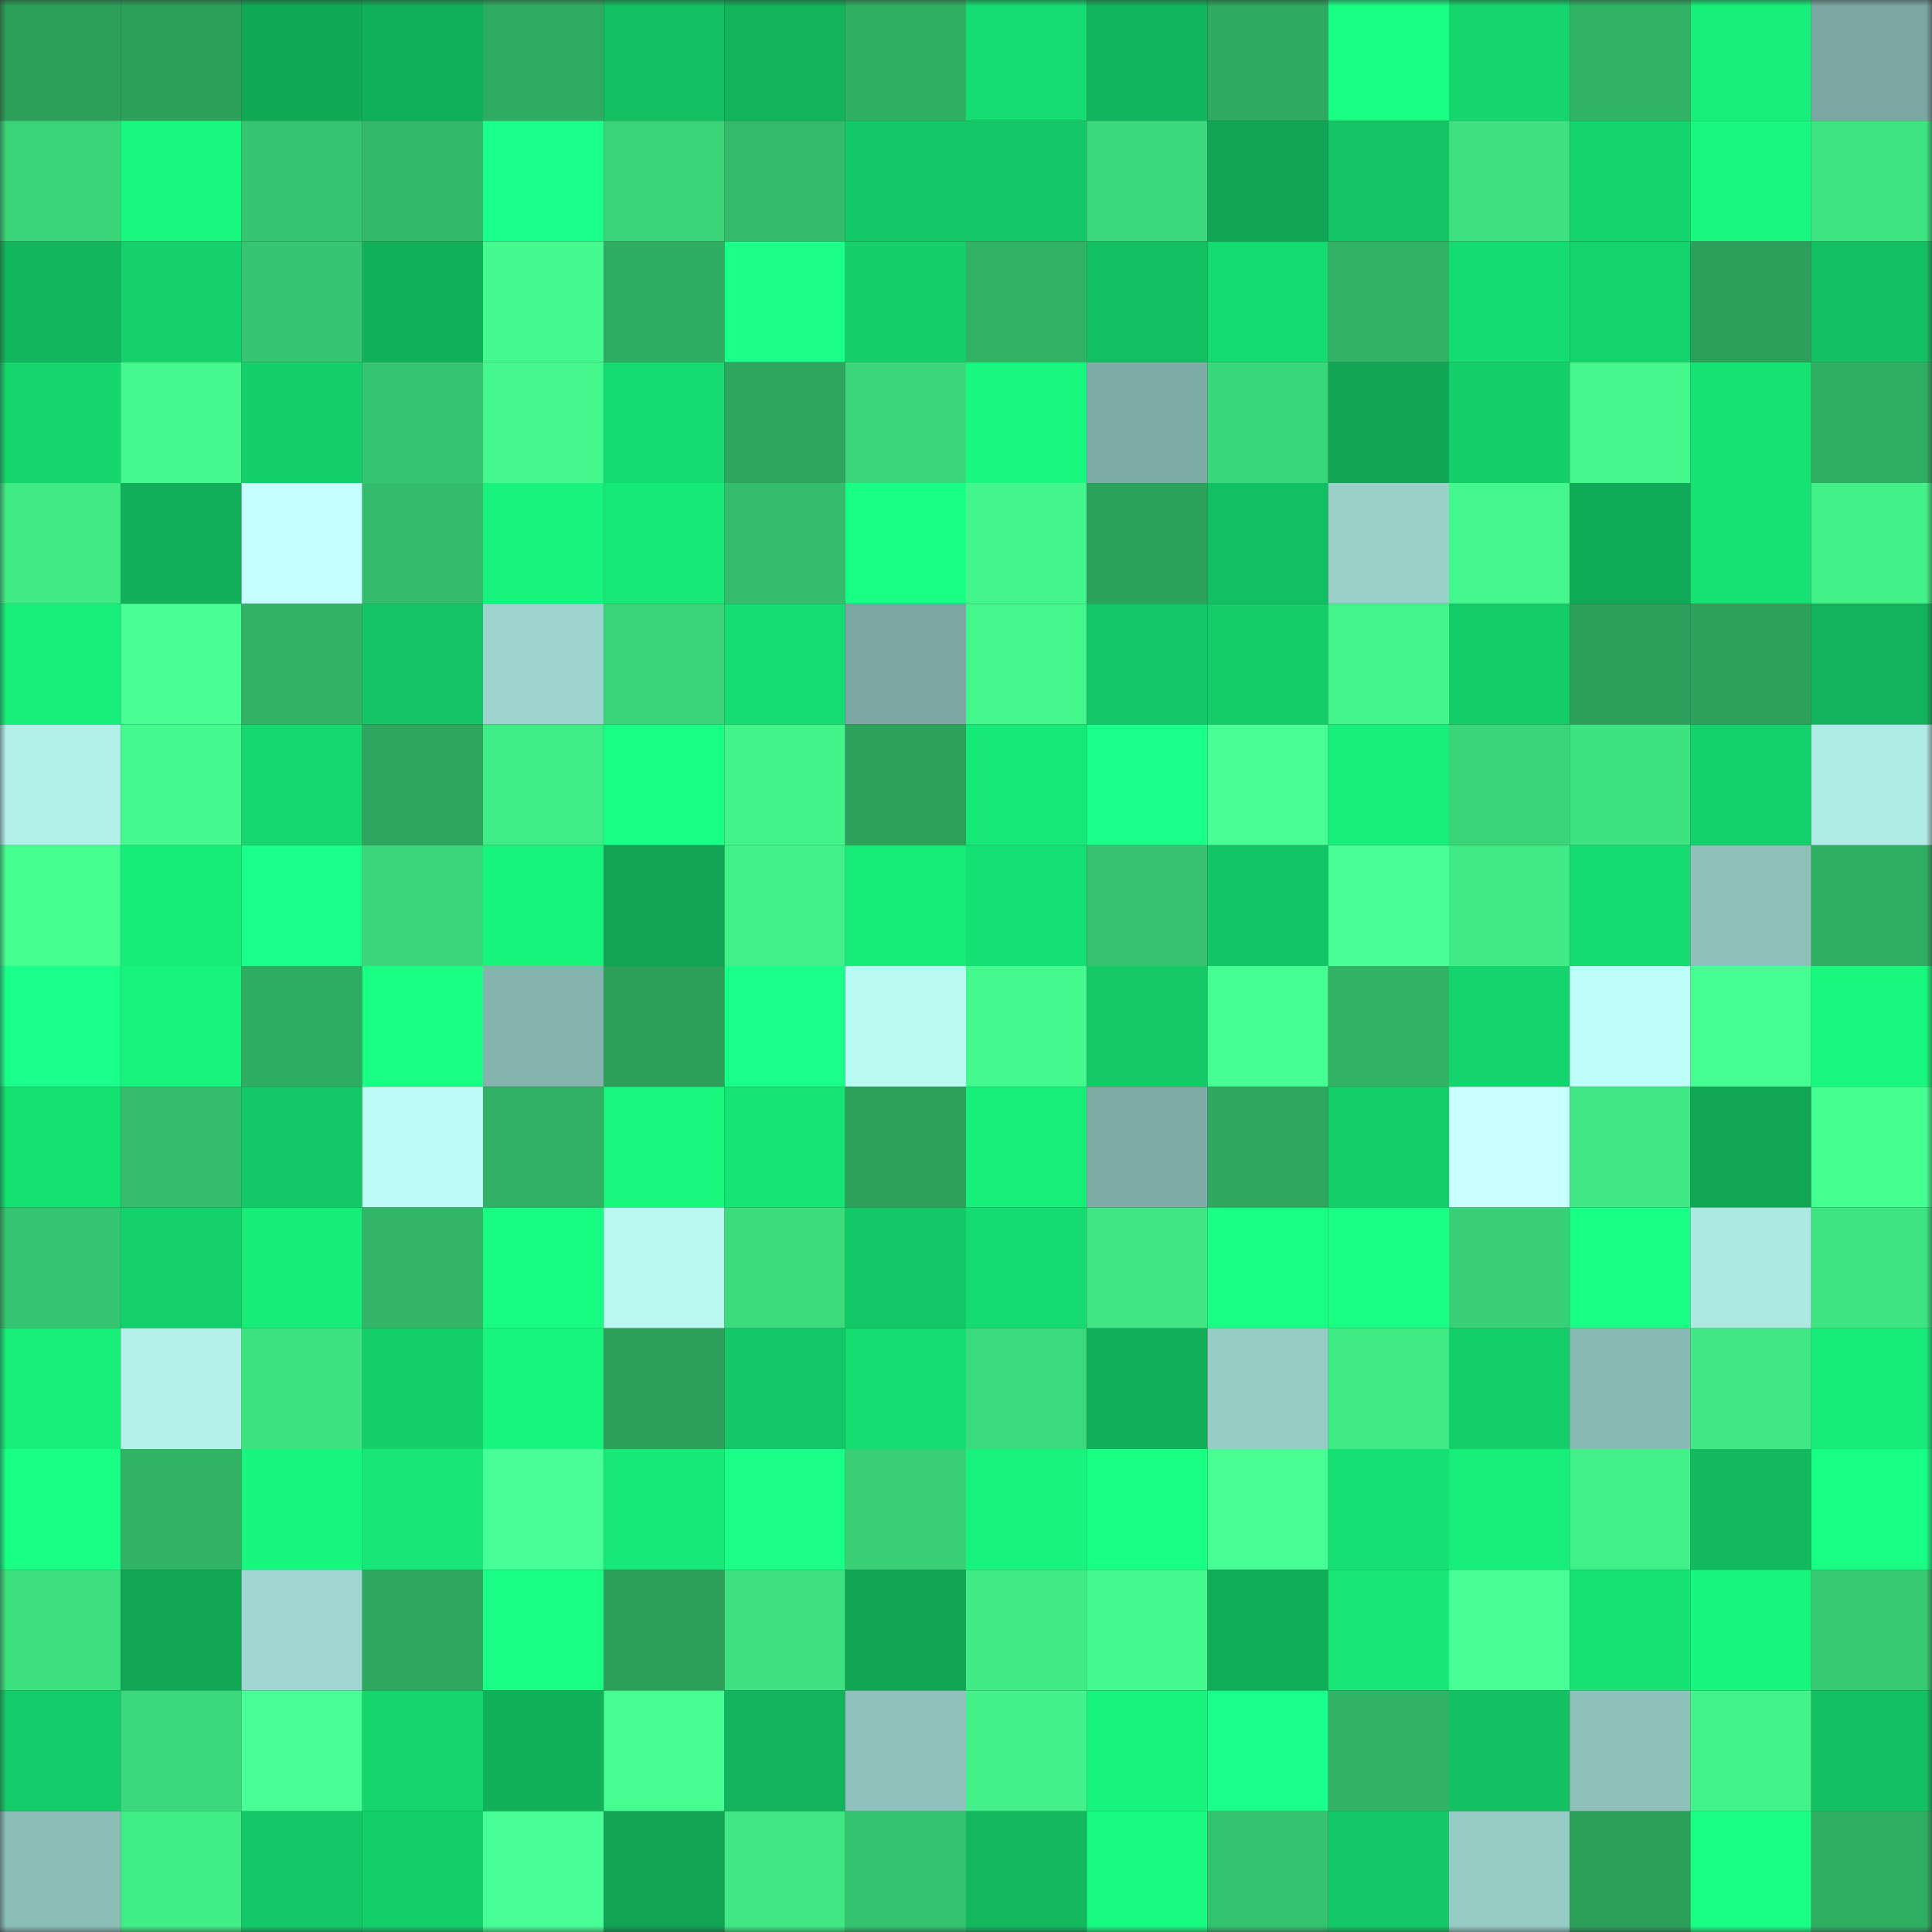<svg viewBox="0 0 160 160" fill="none" role="img" xmlns="http://www.w3.org/2000/svg" width="240" height="240" name="lens%2Cmargon.lens"><rect x="0" y="0" width="160" height="160" fill="#333333" stroke="none"/><mask id="1546379242" mask-type="alpha" maskUnits="userSpaceOnUse" x="0" y="0" width="160" height="160"><rect width="160" height="160" fill="#FFFFFF"></rect></mask><g mask="url(#1546379242)"><rect x="0" y="0" width="10" height="10" fill="#2ca05b"></rect><rect x="10" y="0" width="10" height="10" fill="#2ca05b"></rect><rect x="20" y="0" width="10" height="10" fill="#10aa57"></rect><rect x="30" y="0" width="10" height="10" fill="#11b05a"></rect><rect x="40" y="0" width="10" height="10" fill="#2fac62"></rect><rect x="50" y="0" width="10" height="10" fill="#12c062"></rect><rect x="60" y="0" width="10" height="10" fill="#11b35b"></rect><rect x="70" y="0" width="10" height="10" fill="#30af63"></rect><rect x="80" y="0" width="10" height="10" fill="#15dd71"></rect><rect x="90" y="0" width="10" height="10" fill="#11b55d"></rect><rect x="100" y="0" width="10" height="10" fill="#2ea960"></rect><rect x="110" y="0" width="10" height="10" fill="#19ff84"></rect><rect x="120" y="0" width="10" height="10" fill="#14d66d"></rect><rect x="130" y="0" width="10" height="10" fill="#31b466"></rect><rect x="140" y="0" width="10" height="10" fill="#17ef7a"></rect><rect x="150" y="0" width="10" height="10" fill="#7ca7a2"></rect><rect x="0" y="10" width="10" height="10" fill="#39d378"></rect><rect x="10" y="10" width="10" height="10" fill="#18f77e"></rect><rect x="20" y="10" width="10" height="10" fill="#35c46f"></rect><rect x="30" y="10" width="10" height="10" fill="#32b969"></rect><rect x="40" y="10" width="10" height="10" fill="#1aff89"></rect><rect x="50" y="10" width="10" height="10" fill="#3ad579"></rect><rect x="60" y="10" width="10" height="10" fill="#33bb6a"></rect><rect x="70" y="10" width="10" height="10" fill="#13c866"></rect><rect x="80" y="10" width="10" height="10" fill="#13c866"></rect><rect x="90" y="10" width="10" height="10" fill="#3bd97b"></rect><rect x="100" y="10" width="10" height="10" fill="#10a655"></rect><rect x="110" y="10" width="10" height="10" fill="#13c565"></rect><rect x="120" y="10" width="10" height="10" fill="#3de180"></rect><rect x="130" y="10" width="10" height="10" fill="#14d46d"></rect><rect x="140" y="10" width="10" height="10" fill="#18f87f"></rect><rect x="150" y="10" width="10" height="10" fill="#3ee482"></rect><rect x="0" y="20" width="10" height="10" fill="#12b75d"></rect><rect x="10" y="20" width="10" height="10" fill="#14d16b"></rect><rect x="20" y="20" width="10" height="10" fill="#36c570"></rect><rect x="30" y="20" width="10" height="10" fill="#11b05a"></rect><rect x="40" y="20" width="10" height="10" fill="#44fb8f"></rect><rect x="50" y="20" width="10" height="10" fill="#2fad62"></rect><rect x="60" y="20" width="10" height="10" fill="#1aff88"></rect><rect x="70" y="20" width="10" height="10" fill="#14cf6a"></rect><rect x="80" y="20" width="10" height="10" fill="#31b265"></rect><rect x="90" y="20" width="10" height="10" fill="#12c062"></rect><rect x="100" y="20" width="10" height="10" fill="#15da6f"></rect><rect x="110" y="20" width="10" height="10" fill="#31b265"></rect><rect x="120" y="20" width="10" height="10" fill="#15dc70"></rect><rect x="130" y="20" width="10" height="10" fill="#14d46d"></rect><rect x="140" y="20" width="10" height="10" fill="#2ca05b"></rect><rect x="150" y="20" width="10" height="10" fill="#13c163"></rect><rect x="0" y="30" width="10" height="10" fill="#15d76e"></rect><rect x="10" y="30" width="10" height="10" fill="#44fa8e"></rect><rect x="20" y="30" width="10" height="10" fill="#14cf6a"></rect><rect x="30" y="30" width="10" height="10" fill="#36c671"></rect><rect x="40" y="30" width="10" height="10" fill="#44f88d"></rect><rect x="50" y="30" width="10" height="10" fill="#15db70"></rect><rect x="60" y="30" width="10" height="10" fill="#2da55e"></rect><rect x="70" y="30" width="10" height="10" fill="#3bd77a"></rect><rect x="80" y="30" width="10" height="10" fill="#18f87f"></rect><rect x="90" y="30" width="10" height="10" fill="#7faca7"></rect><rect x="100" y="30" width="10" height="10" fill="#3ad67a"></rect><rect x="110" y="30" width="10" height="10" fill="#10a655"></rect><rect x="120" y="30" width="10" height="10" fill="#14ce69"></rect><rect x="130" y="30" width="10" height="10" fill="#43f78c"></rect><rect x="140" y="30" width="10" height="10" fill="#16e274"></rect><rect x="150" y="30" width="10" height="10" fill="#30af63"></rect><rect x="0" y="40" width="10" height="10" fill="#40eb85"></rect><rect x="10" y="40" width="10" height="10" fill="#11af59"></rect><rect x="20" y="40" width="10" height="10" fill="#c5ffff"></rect><rect x="30" y="40" width="10" height="10" fill="#33bc6b"></rect><rect x="40" y="40" width="10" height="10" fill="#17f37c"></rect><rect x="50" y="40" width="10" height="10" fill="#16e977"></rect><rect x="60" y="40" width="10" height="10" fill="#34bd6c"></rect><rect x="70" y="40" width="10" height="10" fill="#19ff86"></rect><rect x="80" y="40" width="10" height="10" fill="#43f68c"></rect><rect x="90" y="40" width="10" height="10" fill="#2ca35d"></rect><rect x="100" y="40" width="10" height="10" fill="#12bf62"></rect><rect x="110" y="40" width="10" height="10" fill="#9ad0ca"></rect><rect x="120" y="40" width="10" height="10" fill="#43f78c"></rect><rect x="130" y="40" width="10" height="10" fill="#10ab58"></rect><rect x="140" y="40" width="10" height="10" fill="#16e173"></rect><rect x="150" y="40" width="10" height="10" fill="#42f289"></rect><rect x="0" y="50" width="10" height="10" fill="#17ef7a"></rect><rect x="10" y="50" width="10" height="10" fill="#47ff94"></rect><rect x="20" y="50" width="10" height="10" fill="#31b365"></rect><rect x="30" y="50" width="10" height="10" fill="#13c565"></rect><rect x="40" y="50" width="10" height="10" fill="#9dd4cf"></rect><rect x="50" y="50" width="10" height="10" fill="#3ad579"></rect><rect x="60" y="50" width="10" height="10" fill="#15dd71"></rect><rect x="70" y="50" width="10" height="10" fill="#7ca7a2"></rect><rect x="80" y="50" width="10" height="10" fill="#43f78c"></rect><rect x="90" y="50" width="10" height="10" fill="#13c766"></rect><rect x="100" y="50" width="10" height="10" fill="#14cc68"></rect><rect x="110" y="50" width="10" height="10" fill="#43f58b"></rect><rect x="120" y="50" width="10" height="10" fill="#14cd69"></rect><rect x="130" y="50" width="10" height="10" fill="#2ca05b"></rect><rect x="140" y="50" width="10" height="10" fill="#2ca25c"></rect><rect x="150" y="50" width="10" height="10" fill="#11b45c"></rect><rect x="0" y="60" width="10" height="10" fill="#b1efe9"></rect><rect x="10" y="60" width="10" height="10" fill="#44fa8e"></rect><rect x="20" y="60" width="10" height="10" fill="#15d96f"></rect><rect x="30" y="60" width="10" height="10" fill="#2da55e"></rect><rect x="40" y="60" width="10" height="10" fill="#40ec86"></rect><rect x="50" y="60" width="10" height="10" fill="#19ff85"></rect><rect x="60" y="60" width="10" height="10" fill="#42f38a"></rect><rect x="70" y="60" width="10" height="10" fill="#2ca15c"></rect><rect x="80" y="60" width="10" height="10" fill="#16e977"></rect><rect x="90" y="60" width="10" height="10" fill="#1aff89"></rect><rect x="100" y="60" width="10" height="10" fill="#47ff94"></rect><rect x="110" y="60" width="10" height="10" fill="#17ee7a"></rect><rect x="120" y="60" width="10" height="10" fill="#3ad579"></rect><rect x="130" y="60" width="10" height="10" fill="#3ee381"></rect><rect x="140" y="60" width="10" height="10" fill="#14d26b"></rect><rect x="150" y="60" width="10" height="10" fill="#afece5"></rect><rect x="0" y="70" width="10" height="10" fill="#45fe90"></rect><rect x="10" y="70" width="10" height="10" fill="#17ec79"></rect><rect x="20" y="70" width="10" height="10" fill="#1aff8b"></rect><rect x="30" y="70" width="10" height="10" fill="#3bd77a"></rect><rect x="40" y="70" width="10" height="10" fill="#17f47d"></rect><rect x="50" y="70" width="10" height="10" fill="#10a454"></rect><rect x="60" y="70" width="10" height="10" fill="#41f089"></rect><rect x="70" y="70" width="10" height="10" fill="#17eb78"></rect><rect x="80" y="70" width="10" height="10" fill="#15e073"></rect><rect x="90" y="70" width="10" height="10" fill="#35c16e"></rect><rect x="100" y="70" width="10" height="10" fill="#13c665"></rect><rect x="110" y="70" width="10" height="10" fill="#48ff97"></rect><rect x="120" y="70" width="10" height="10" fill="#40eb85"></rect><rect x="130" y="70" width="10" height="10" fill="#15db70"></rect><rect x="140" y="70" width="10" height="10" fill="#8fc1bb"></rect><rect x="150" y="70" width="10" height="10" fill="#30af63"></rect><rect x="0" y="80" width="10" height="10" fill="#1aff8a"></rect><rect x="10" y="80" width="10" height="10" fill="#17f37c"></rect><rect x="20" y="80" width="10" height="10" fill="#2fad62"></rect><rect x="30" y="80" width="10" height="10" fill="#19ff84"></rect><rect x="40" y="80" width="10" height="10" fill="#85b3ae"></rect><rect x="50" y="80" width="10" height="10" fill="#2ca05b"></rect><rect x="60" y="80" width="10" height="10" fill="#1aff8a"></rect><rect x="70" y="80" width="10" height="10" fill="#b9faf3"></rect><rect x="80" y="80" width="10" height="10" fill="#44fa8e"></rect><rect x="90" y="80" width="10" height="10" fill="#13ca67"></rect><rect x="100" y="80" width="10" height="10" fill="#46ff92"></rect><rect x="110" y="80" width="10" height="10" fill="#31b265"></rect><rect x="120" y="80" width="10" height="10" fill="#14d56d"></rect><rect x="130" y="80" width="10" height="10" fill="#bdfff8"></rect><rect x="140" y="80" width="10" height="10" fill="#46ff92"></rect><rect x="150" y="80" width="10" height="10" fill="#18f87f"></rect><rect x="0" y="90" width="10" height="10" fill="#15e072"></rect><rect x="10" y="90" width="10" height="10" fill="#34be6c"></rect><rect x="20" y="90" width="10" height="10" fill="#13c866"></rect><rect x="30" y="90" width="10" height="10" fill="#bbfdf6"></rect><rect x="40" y="90" width="10" height="10" fill="#30b064"></rect><rect x="50" y="90" width="10" height="10" fill="#18f77e"></rect><rect x="60" y="90" width="10" height="10" fill="#16e475"></rect><rect x="70" y="90" width="10" height="10" fill="#2ca15c"></rect><rect x="80" y="90" width="10" height="10" fill="#17ef7a"></rect><rect x="90" y="90" width="10" height="10" fill="#7faca7"></rect><rect x="100" y="90" width="10" height="10" fill="#2ea75f"></rect><rect x="110" y="90" width="10" height="10" fill="#14cf6a"></rect><rect x="120" y="90" width="10" height="10" fill="#c9ffff"></rect><rect x="130" y="90" width="10" height="10" fill="#40e985"></rect><rect x="140" y="90" width="10" height="10" fill="#10a856"></rect><rect x="150" y="90" width="10" height="10" fill="#45ff91"></rect><rect x="0" y="100" width="10" height="10" fill="#35c46f"></rect><rect x="10" y="100" width="10" height="10" fill="#14d16b"></rect><rect x="20" y="100" width="10" height="10" fill="#17ec79"></rect><rect x="30" y="100" width="10" height="10" fill="#31b567"></rect><rect x="40" y="100" width="10" height="10" fill="#18fc81"></rect><rect x="50" y="100" width="10" height="10" fill="#b8f8f1"></rect><rect x="60" y="100" width="10" height="10" fill="#3cdb7c"></rect><rect x="70" y="100" width="10" height="10" fill="#13c866"></rect><rect x="80" y="100" width="10" height="10" fill="#15db70"></rect><rect x="90" y="100" width="10" height="10" fill="#3fe683"></rect><rect x="100" y="100" width="10" height="10" fill="#19ff84"></rect><rect x="110" y="100" width="10" height="10" fill="#19ff84"></rect><rect x="120" y="100" width="10" height="10" fill="#39d177"></rect><rect x="130" y="100" width="10" height="10" fill="#19ff85"></rect><rect x="140" y="100" width="10" height="10" fill="#ade9e3"></rect><rect x="150" y="100" width="10" height="10" fill="#3ee482"></rect><rect x="0" y="110" width="10" height="10" fill="#17ef7a"></rect><rect x="10" y="110" width="10" height="10" fill="#b3f1ea"></rect><rect x="20" y="110" width="10" height="10" fill="#3ee381"></rect><rect x="30" y="110" width="10" height="10" fill="#14cf6a"></rect><rect x="40" y="110" width="10" height="10" fill="#18f57e"></rect><rect x="50" y="110" width="10" height="10" fill="#2ca05b"></rect><rect x="60" y="110" width="10" height="10" fill="#13c766"></rect><rect x="70" y="110" width="10" height="10" fill="#15dd71"></rect><rect x="80" y="110" width="10" height="10" fill="#3bda7c"></rect><rect x="90" y="110" width="10" height="10" fill="#11af59"></rect><rect x="100" y="110" width="10" height="10" fill="#97cbc6"></rect><rect x="110" y="110" width="10" height="10" fill="#40eb85"></rect><rect x="120" y="110" width="10" height="10" fill="#14ce6a"></rect><rect x="130" y="110" width="10" height="10" fill="#8abab5"></rect><rect x="140" y="110" width="10" height="10" fill="#3fe884"></rect><rect x="150" y="110" width="10" height="10" fill="#17eb78"></rect><rect x="0" y="120" width="10" height="10" fill="#19ff85"></rect><rect x="10" y="120" width="10" height="10" fill="#31b466"></rect><rect x="20" y="120" width="10" height="10" fill="#18f67e"></rect><rect x="30" y="120" width="10" height="10" fill="#16e776"></rect><rect x="40" y="120" width="10" height="10" fill="#48ff97"></rect><rect x="50" y="120" width="10" height="10" fill="#16e977"></rect><rect x="60" y="120" width="10" height="10" fill="#1aff88"></rect><rect x="70" y="120" width="10" height="10" fill="#39d076"></rect><rect x="80" y="120" width="10" height="10" fill="#17f37c"></rect><rect x="90" y="120" width="10" height="10" fill="#19ff83"></rect><rect x="100" y="120" width="10" height="10" fill="#48ff96"></rect><rect x="110" y="120" width="10" height="10" fill="#16e073"></rect><rect x="120" y="120" width="10" height="10" fill="#17ee7a"></rect><rect x="130" y="120" width="10" height="10" fill="#41f088"></rect><rect x="140" y="120" width="10" height="10" fill="#12b95f"></rect><rect x="150" y="120" width="10" height="10" fill="#19ff86"></rect><rect x="0" y="130" width="10" height="10" fill="#3de07f"></rect><rect x="10" y="130" width="10" height="10" fill="#10a856"></rect><rect x="20" y="130" width="10" height="10" fill="#a0d7d2"></rect><rect x="30" y="130" width="10" height="10" fill="#2ea85f"></rect><rect x="40" y="130" width="10" height="10" fill="#19ff86"></rect><rect x="50" y="130" width="10" height="10" fill="#2ca05b"></rect><rect x="60" y="130" width="10" height="10" fill="#3ee280"></rect><rect x="70" y="130" width="10" height="10" fill="#10a655"></rect><rect x="80" y="130" width="10" height="10" fill="#40eb86"></rect><rect x="90" y="130" width="10" height="10" fill="#44fa8e"></rect><rect x="100" y="130" width="10" height="10" fill="#11ae59"></rect><rect x="110" y="130" width="10" height="10" fill="#16e776"></rect><rect x="120" y="130" width="10" height="10" fill="#48ff96"></rect><rect x="130" y="130" width="10" height="10" fill="#16e274"></rect><rect x="140" y="130" width="10" height="10" fill="#18f67e"></rect><rect x="150" y="130" width="10" height="10" fill="#37ca72"></rect><rect x="0" y="140" width="10" height="10" fill="#13cb68"></rect><rect x="10" y="140" width="10" height="10" fill="#3bd97b"></rect><rect x="20" y="140" width="10" height="10" fill="#48ff97"></rect><rect x="30" y="140" width="10" height="10" fill="#15d66d"></rect><rect x="40" y="140" width="10" height="10" fill="#11b15a"></rect><rect x="50" y="140" width="10" height="10" fill="#45fd90"></rect><rect x="60" y="140" width="10" height="10" fill="#11b45c"></rect><rect x="70" y="140" width="10" height="10" fill="#90c2bd"></rect><rect x="80" y="140" width="10" height="10" fill="#42f189"></rect><rect x="90" y="140" width="10" height="10" fill="#17f37c"></rect><rect x="100" y="140" width="10" height="10" fill="#1aff8b"></rect><rect x="110" y="140" width="10" height="10" fill="#31b265"></rect><rect x="120" y="140" width="10" height="10" fill="#13c163"></rect><rect x="130" y="140" width="10" height="10" fill="#8fc1bb"></rect><rect x="140" y="140" width="10" height="10" fill="#42f38a"></rect><rect x="150" y="140" width="10" height="10" fill="#13c163"></rect><rect x="0" y="150" width="10" height="10" fill="#8cbeb8"></rect><rect x="10" y="150" width="10" height="10" fill="#40ed86"></rect><rect x="20" y="150" width="10" height="10" fill="#13c967"></rect><rect x="30" y="150" width="10" height="10" fill="#14cf6a"></rect><rect x="40" y="150" width="10" height="10" fill="#48ff97"></rect><rect x="50" y="150" width="10" height="10" fill="#10a454"></rect><rect x="60" y="150" width="10" height="10" fill="#3fe884"></rect><rect x="70" y="150" width="10" height="10" fill="#35c36f"></rect><rect x="80" y="150" width="10" height="10" fill="#12b75e"></rect><rect x="90" y="150" width="10" height="10" fill="#18fa80"></rect><rect x="100" y="150" width="10" height="10" fill="#35c26e"></rect><rect x="110" y="150" width="10" height="10" fill="#13c866"></rect><rect x="120" y="150" width="10" height="10" fill="#96cbc5"></rect><rect x="130" y="150" width="10" height="10" fill="#2ca05b"></rect><rect x="140" y="150" width="10" height="10" fill="#19ff86"></rect><rect x="150" y="150" width="10" height="10" fill="#30af63"></rect></g></svg>